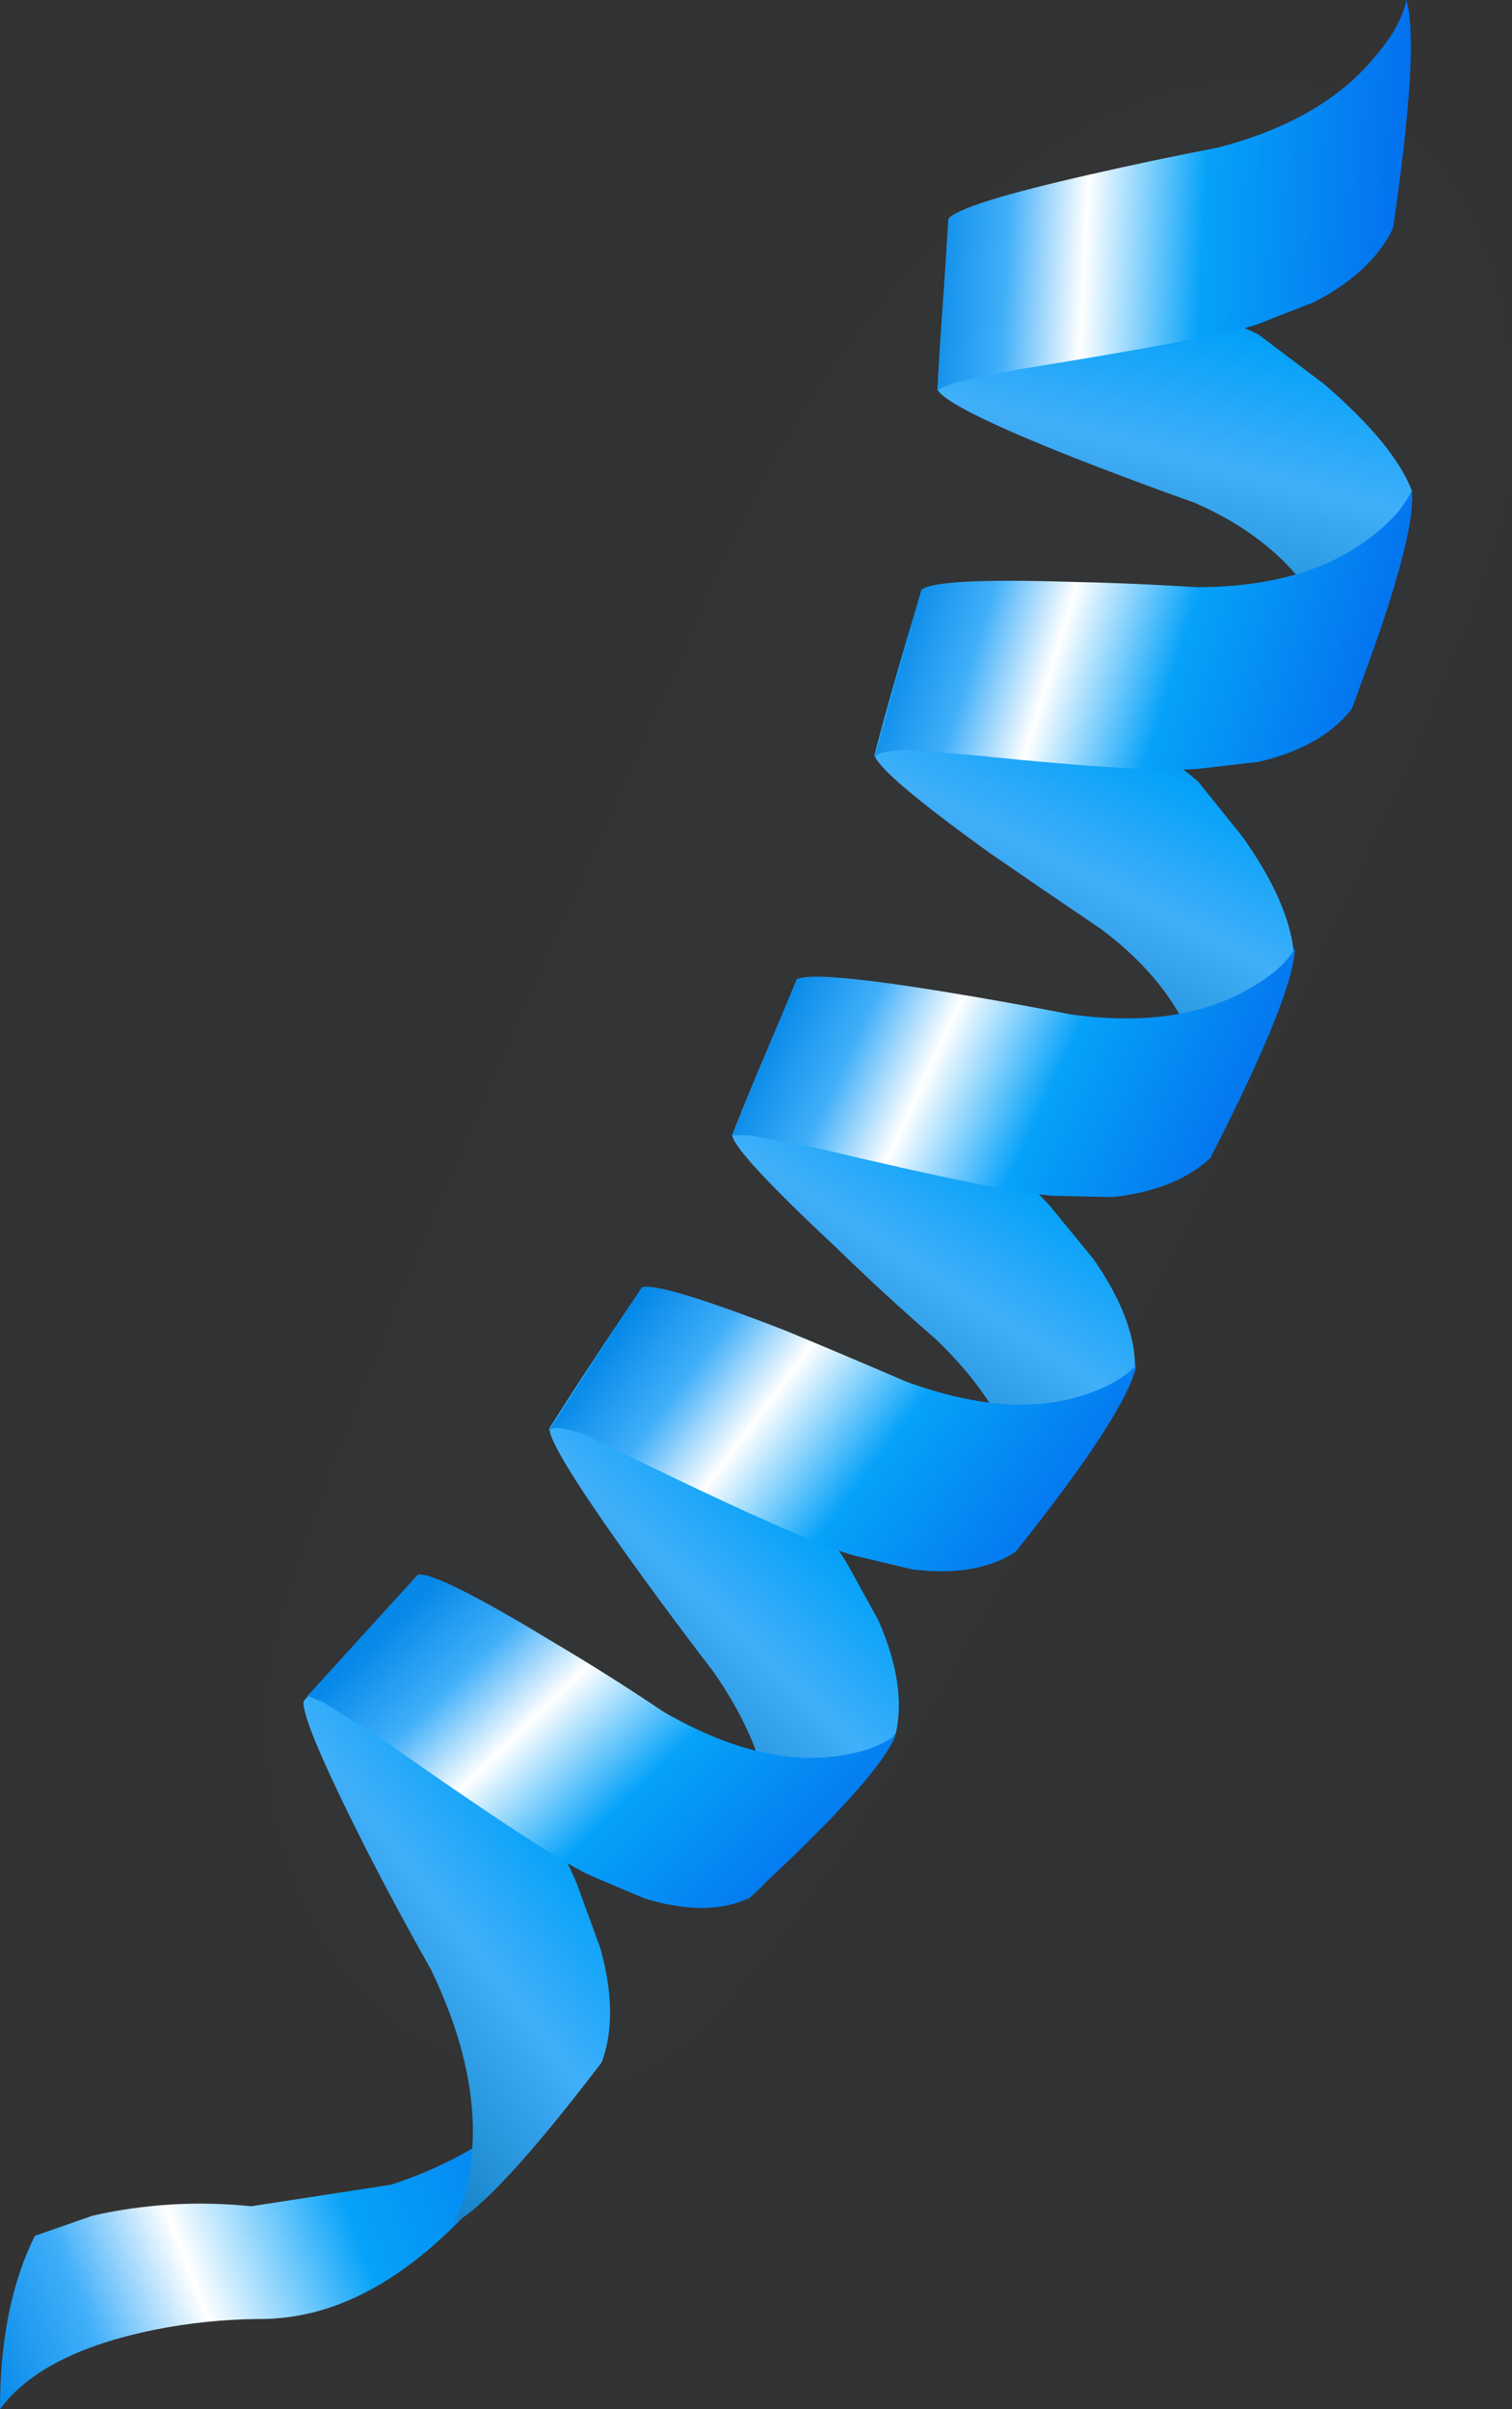 <?xml version="1.0" encoding="iso-8859-1"?>
<!-- Generator: Adobe Illustrator 20.1.0, SVG Export Plug-In . SVG Version: 6.00 Build 0)  -->
<svg version="1.0" id="Layer_1" xmlns="http://www.w3.org/2000/svg" xmlns:xlink="http://www.w3.org/1999/xlink" x="0px" y="0px"
	 viewBox="0 0 514.62 819.73" enable-background="new 0 0 514.62 819.73" xml:space="preserve">
<rect x="0" y="0" width="514.62" height="819.73" fill="#333333" stroke="none"/>
<title>birthday_0015</title>
<path fill="#0770D8" fill-opacity="0.01" d="M408.89,30.33c-31.26,6.447-61.74,25.117-91.44,56.01
	c-32.387,33.527-59.053,76.58-80,129.16c-28.953,64-55.05,122.667-78.29,176c-44.96,104-67.44,166.667-67.44,188
	c-1.13,22.171,2.981,44.295,12,64.58C121.24,686.027,155.333,707,206,707c33.147,0,94.107-87.437,182.88-262.31
	c83.82-166.113,125.73-263.447,125.73-292c0-45.72-10.287-79.437-30.86-101.15C464.323,31.307,439.37,24.237,408.89,30.33z"/>
<linearGradient id="SVGID_1_" gradientUnits="userSpaceOnUse" x1="1296.824" y1="1508.066" x2="1321.374" y2="1498.766" gradientTransform="matrix(9.14 0 0 9.14 -11863.95 -12986.771)">
	<stop  offset="0" style="stop-color:#0588E8"/>
	<stop  offset="0.17" style="stop-color:#41AFF9"/>
	<stop  offset="0.33" style="stop-color:#FFFFFF"/>
	<stop  offset="0.57" style="stop-color:#06A2F9"/>
	<stop  offset="1" style="stop-color:#036EED"/>
</linearGradient>
<path fill="url(#SVGID_1_)" d="M174.64,734.24c14-18.287,24.82-36.573,32.46-54.86c-14.627,31.393-39.313,52.727-74.06,64
	l-47.55,7.32c-18.038-1.882-36.261-0.801-53.95,3.2l-19.66,6.86C3.96,776.607,0,796.263,0,819.73c9.447-12.8,26.973-21.8,52.58-27
	c11.593-2.317,23.378-3.542,35.2-3.66C117.927,789.397,146.88,771.12,174.64,734.24z"/>
<linearGradient id="SVGID_2_" gradientUnits="userSpaceOnUse" x1="1338.789" y1="1447.216" x2="1343.389" y2="1428.886" gradientTransform="matrix(9.14 0 0 9.14 -11863.95 -12986.771)">
	<stop  offset="0" style="stop-color:#026FB2"/>
	<stop  offset="0.52" style="stop-color:#41AFF9"/>
	<stop  offset="0.77" style="stop-color:#06A2F9"/>
	<stop  offset="1" style="stop-color:#036EED"/>
</linearGradient>
<path fill="url(#SVGID_2_)" d="M323.23,73.61c-2.133,25.907-3.507,45.573-4.12,59c2.133,3.96,17.373,11.58,45.72,22.86
	c14,5.487,27.867,10.667,41.6,15.54c22.553,9.753,38.25,24.383,47.09,43.89c4.573,9.753,6.707,18.593,6.4,26.52
	c1.22-2.44,3.2-8.537,5.94-18.29c3.333-10.973,6.23-19.357,8.69-25.15c1.508-5.263,2.73-10.605,3.66-16
	c1.827-9.147,2.59-14.177,2.29-15.09c-3.96-10.36-13.867-22.4-29.72-36.12l-22.4-16.92c-8.84-4.567-32.767-13.257-71.78-26.07
	L332.83,80c-3.043-1.399-5.951-3.073-8.69-5L323.23,73.61z"/>
<linearGradient id="SVGID_3_" gradientUnits="userSpaceOnUse" x1="1332.531" y1="1427.672" x2="1350.711" y2="1428.572" gradientTransform="matrix(9.14 0 0 9.14 -11863.95 -12986.771)">
	<stop  offset="0" style="stop-color:#0588E8"/>
	<stop  offset="0.17" style="stop-color:#41AFF9"/>
	<stop  offset="0.33" style="stop-color:#FFFFFF"/>
	<stop  offset="0.57" style="stop-color:#06A2F9"/>
	<stop  offset="1" style="stop-color:#036EED"/>
</linearGradient>
<path fill="url(#SVGID_3_)" d="M322.77,74.52l-3.66,58.06l5.49-2.29l21.94-4.57c47.24-7.62,74.52-12.8,81.84-15.54l18.74-7.32
	c13.107-6.707,22.107-15.09,27-25.15c6.08-41.447,7.597-67.35,4.55-77.71c-1.22,6.093-4.887,12.647-11,19.66
	c-11.887,14.327-29.717,24.537-53.49,30.63c-14.327,2.747-28.803,5.793-43.43,9.14C341.203,66.137,325.21,71.167,322.77,74.52z"/>
<linearGradient id="SVGID_4_" gradientUnits="userSpaceOnUse" x1="1326.786" y1="1475.774" x2="1336.736" y2="1460.544" gradientTransform="matrix(9.14 0 0 9.14 -11863.95 -12986.771)">
	<stop  offset="0" style="stop-color:#026FB2"/>
	<stop  offset="0.52" style="stop-color:#41AFF9"/>
	<stop  offset="0.77" style="stop-color:#06A2F9"/>
	<stop  offset="1" style="stop-color:#036EED"/>
</linearGradient>
<path fill="url(#SVGID_4_)" d="M271.57,332.83c-10.06,23.167-17.527,40.997-22.4,53.49c0.913,4.267,12.8,17.067,35.66,38.4
	c11.28,10.973,22.557,21.337,33.83,31.09c18.287,17.68,28.04,35.207,29.26,52.58c0.607,8.533-0.613,15.39-3.66,20.57
	c2.747-2.747,9.91-12.653,21.49-29.72c7.697-10.425,14.574-21.432,20.57-32.92c0.307-11.28-4.417-23.93-14.17-37.95l-14.63-17.83
	c-6.4-7.333-26.067-24.707-59-52.12l-19.66-16c-3.66-3.66-5.947-6.403-6.86-8.23L271.57,332.83z"/>
<linearGradient id="SVGID_5_" gradientUnits="userSpaceOnUse" x1="1333.544" y1="1461.783" x2="1341.774" y2="1445.233" gradientTransform="matrix(9.14 0 0 9.14 -11863.95 -12986.771)">
	<stop  offset="0" style="stop-color:#026FB2"/>
	<stop  offset="0.52" style="stop-color:#41AFF9"/>
	<stop  offset="0.77" style="stop-color:#06A2F9"/>
	<stop  offset="1" style="stop-color:#036EED"/>
</linearGradient>
<path fill="url(#SVGID_5_)" d="M313.63,200.7c-7.333,24.387-12.667,43.13-16,56.23c1.22,4.267,14.327,15.39,39.32,33.37
	c12.8,8.84,25.297,17.373,37.49,25.6c20.12,14.933,32.007,32.6,35.66,53c2.133,10.06,2.133,18.593,0,25.6
	c2.747-3.333,6.413-9.733,11-19.2c5.18-10.36,8.687-19.36,10.52-27c1.579-6.517,3.563-12.93,5.94-19.2l2.74-5.49
	c-1.22-11.28-7.01-24.233-17.37-38.86l-15.09-18.74c-5.793-5.487-27.28-19.963-64.46-43.43l-21.49-13.26
	c-2.784-2.222-5.383-4.667-7.77-7.31L313.63,200.7z"/>
<linearGradient id="SVGID_6_" gradientUnits="userSpaceOnUse" x1="1328.04" y1="1456.071" x2="1344.79" y2="1463.851" gradientTransform="matrix(9.14 0 0 9.14 -11863.95 -12986.771)">
	<stop  offset="0" style="stop-color:#0588E8"/>
	<stop  offset="0.17" style="stop-color:#41AFF9"/>
	<stop  offset="0.33" style="stop-color:#FFFFFF"/>
	<stop  offset="0.57" style="stop-color:#06A2F9"/>
	<stop  offset="1" style="stop-color:#036EED"/>
</linearGradient>
<path fill="url(#SVGID_6_)" d="M271.11,333.29l-21.94,53h5.94l21.95,4.12c44.807,10.667,72.087,16.153,81.84,16.46l19.66,0.46
	c14.327-1.527,25.45-5.947,33.37-13.26c18.9-36.88,28.5-60.653,28.8-71.32c-3.047,5.18-8.533,9.903-16.46,14.17
	c-15.847,8.84-35.81,11.583-59.89,8.23c-14-2.74-28.477-5.33-43.43-7.77C291.077,332.52,274.463,331.157,271.11,333.29z"/>
<linearGradient id="SVGID_7_" gradientUnits="userSpaceOnUse" x1="1332.148" y1="1441.505" x2="1349.678" y2="1446.905" gradientTransform="matrix(9.14 0 0 9.14 -11863.95 -12986.771)">
	<stop  offset="0" style="stop-color:#0588E8"/>
	<stop  offset="0.17" style="stop-color:#41AFF9"/>
	<stop  offset="0.33" style="stop-color:#FFFFFF"/>
	<stop  offset="0.57" style="stop-color:#06A2F9"/>
	<stop  offset="1" style="stop-color:#036EED"/>
</linearGradient>
<path fill="url(#SVGID_7_)" d="M313.63,200.7l-16,57.15l1.37-1.37c1.527-0.607,4.727-1.063,9.6-1.37l22.4,1.83
	c41.453,4.267,67.36,5.79,77.72,4.57l19.66-2.29c14.327-3.333,24.843-9.277,31.55-17.83c14.933-39.013,21.79-63.853,20.57-74.52
	c-2.44,5.487-7.317,10.973-14.63,16.46c-14.627,10.973-34.133,16.46-58.52,16.46c-14.327-0.913-28.957-1.523-43.89-1.83
	C333.287,197.047,316.677,197.96,313.63,200.7z"/>
<linearGradient id="SVGID_8_" gradientUnits="userSpaceOnUse" x1="1306.545" y1="1497.695" x2="1321.425" y2="1485.995" gradientTransform="matrix(9.14 0 0 9.14 -11863.95 -12986.771)">
	<stop  offset="0" style="stop-color:#026FB2"/>
	<stop  offset="0.52" style="stop-color:#41AFF9"/>
	<stop  offset="0.77" style="stop-color:#06A2F9"/>
	<stop  offset="1" style="stop-color:#036EED"/>
</linearGradient>
<path fill="url(#SVGID_8_)" d="M141.27,537.19l-37.95,41.6c-0.607,4.267,6.393,20.877,21,49.83c7.333,14.327,14.8,28.193,22.4,41.6
	c11.28,23.467,15.853,44.953,13.72,64.46c-0.913,9.753-3.047,17.067-6.4,21.94c9.147-4.267,26.063-22.553,50.75-54.86
	c3.96-10.667,3.807-23.62-0.46-38.86L197,642.8c-2.44-7.62-15.393-31.393-38.86-71.32l-13.26-22.4
	c-2.133-4.873-3.353-8.227-3.66-10.06v-1.83L141.27,537.19z"/>
<linearGradient id="SVGID_9_" gradientUnits="userSpaceOnUse" x1="1317.597" y1="1486.834" x2="1329.897" y2="1473.934" gradientTransform="matrix(9.14 0 0 9.14 -11863.95 -12986.771)">
	<stop  offset="0" style="stop-color:#026FB2"/>
	<stop  offset="0.52" style="stop-color:#41AFF9"/>
	<stop  offset="0.77" style="stop-color:#06A2F9"/>
	<stop  offset="1" style="stop-color:#036EED"/>
</linearGradient>
<path fill="url(#SVGID_9_)" d="M240.48,469.07L224,449c-2.747-4.267-4.413-7.313-5-9.14l-0.47-1.86
	c-14,20.727-24.517,36.727-31.55,48c0,4.267,9.297,19.353,27.89,45.26c9.447,13.107,18.743,25.603,27.89,37.49
	c14.633,21.033,20.88,40.387,18.74,58.06c-0.913,8.533-3.353,15.087-7.32,19.66c3.66-2.44,11.89-11.583,24.69-27.43
	c9.147-9.753,17.833-19.507,26.06-29.26c2.44-10.973,0.46-23.773-5.94-38.4l-10.06-18.29
	C284.363,524.85,268.213,503.51,240.48,469.07z"/>
<linearGradient id="SVGID_10_" gradientUnits="userSpaceOnUse" x1="1314.895" y1="1479.01" x2="1328.145" y2="1492.68" gradientTransform="matrix(9.14 0 0 9.14 -11863.95 -12986.771)">
	<stop  offset="0" style="stop-color:#0588E8"/>
	<stop  offset="0.17" style="stop-color:#41AFF9"/>
	<stop  offset="0.33" style="stop-color:#FFFFFF"/>
	<stop  offset="0.57" style="stop-color:#06A2F9"/>
	<stop  offset="1" style="stop-color:#036EED"/>
</linearGradient>
<path fill="url(#SVGID_10_)" d="M142.18,535.82L104.69,577l5.49,2.29l19.66,12.34c38.1,26.82,61.873,42.363,71.32,46.63l18.29,7.74
	c14,4.267,25.733,4.267,35.2,0c29.567-27.127,46.33-45.72,50.29-55.78c-4.573,3.66-11.28,6.1-20.12,7.32
	c-17.68,2.44-37.347-2.59-59-15.09c-12.193-8.227-24.993-16.303-38.4-24.23C161.227,542.373,146.147,534.907,142.18,535.82z"/>
<linearGradient id="SVGID_11_" gradientUnits="userSpaceOnUse" x1="1322.782" y1="1467.925" x2="1337.802" y2="1479.175" gradientTransform="matrix(9.14 0 0 9.14 -11863.95 -12986.771)">
	<stop  offset="0" style="stop-color:#0588E8"/>
	<stop  offset="0.17" style="stop-color:#41AFF9"/>
	<stop  offset="0.33" style="stop-color:#FFFFFF"/>
	<stop  offset="0.57" style="stop-color:#06A2F9"/>
	<stop  offset="1" style="stop-color:#036EED"/>
</linearGradient>
<path fill="url(#SVGID_11_)" d="M308.14,470c-13.427-5.8-27.14-11.597-41.14-17.39c-28.347-10.973-44.503-15.843-48.47-14.61
	L187,486.44l1.37-0.46c1.827-0.307,5.18,0.303,10.06,1.83L219,497.87c38.407,18.593,62.487,29.11,72.24,31.55l19.2,4.57
	c14.627,1.827,26.36-0.153,35.2-5.94c25.3-31.7,39.017-52.883,41.15-63.55c-3.973,4.267-10.237,7.767-18.79,10.5
	C351.26,480.193,331.307,478.527,308.14,470z"/>
</svg>
